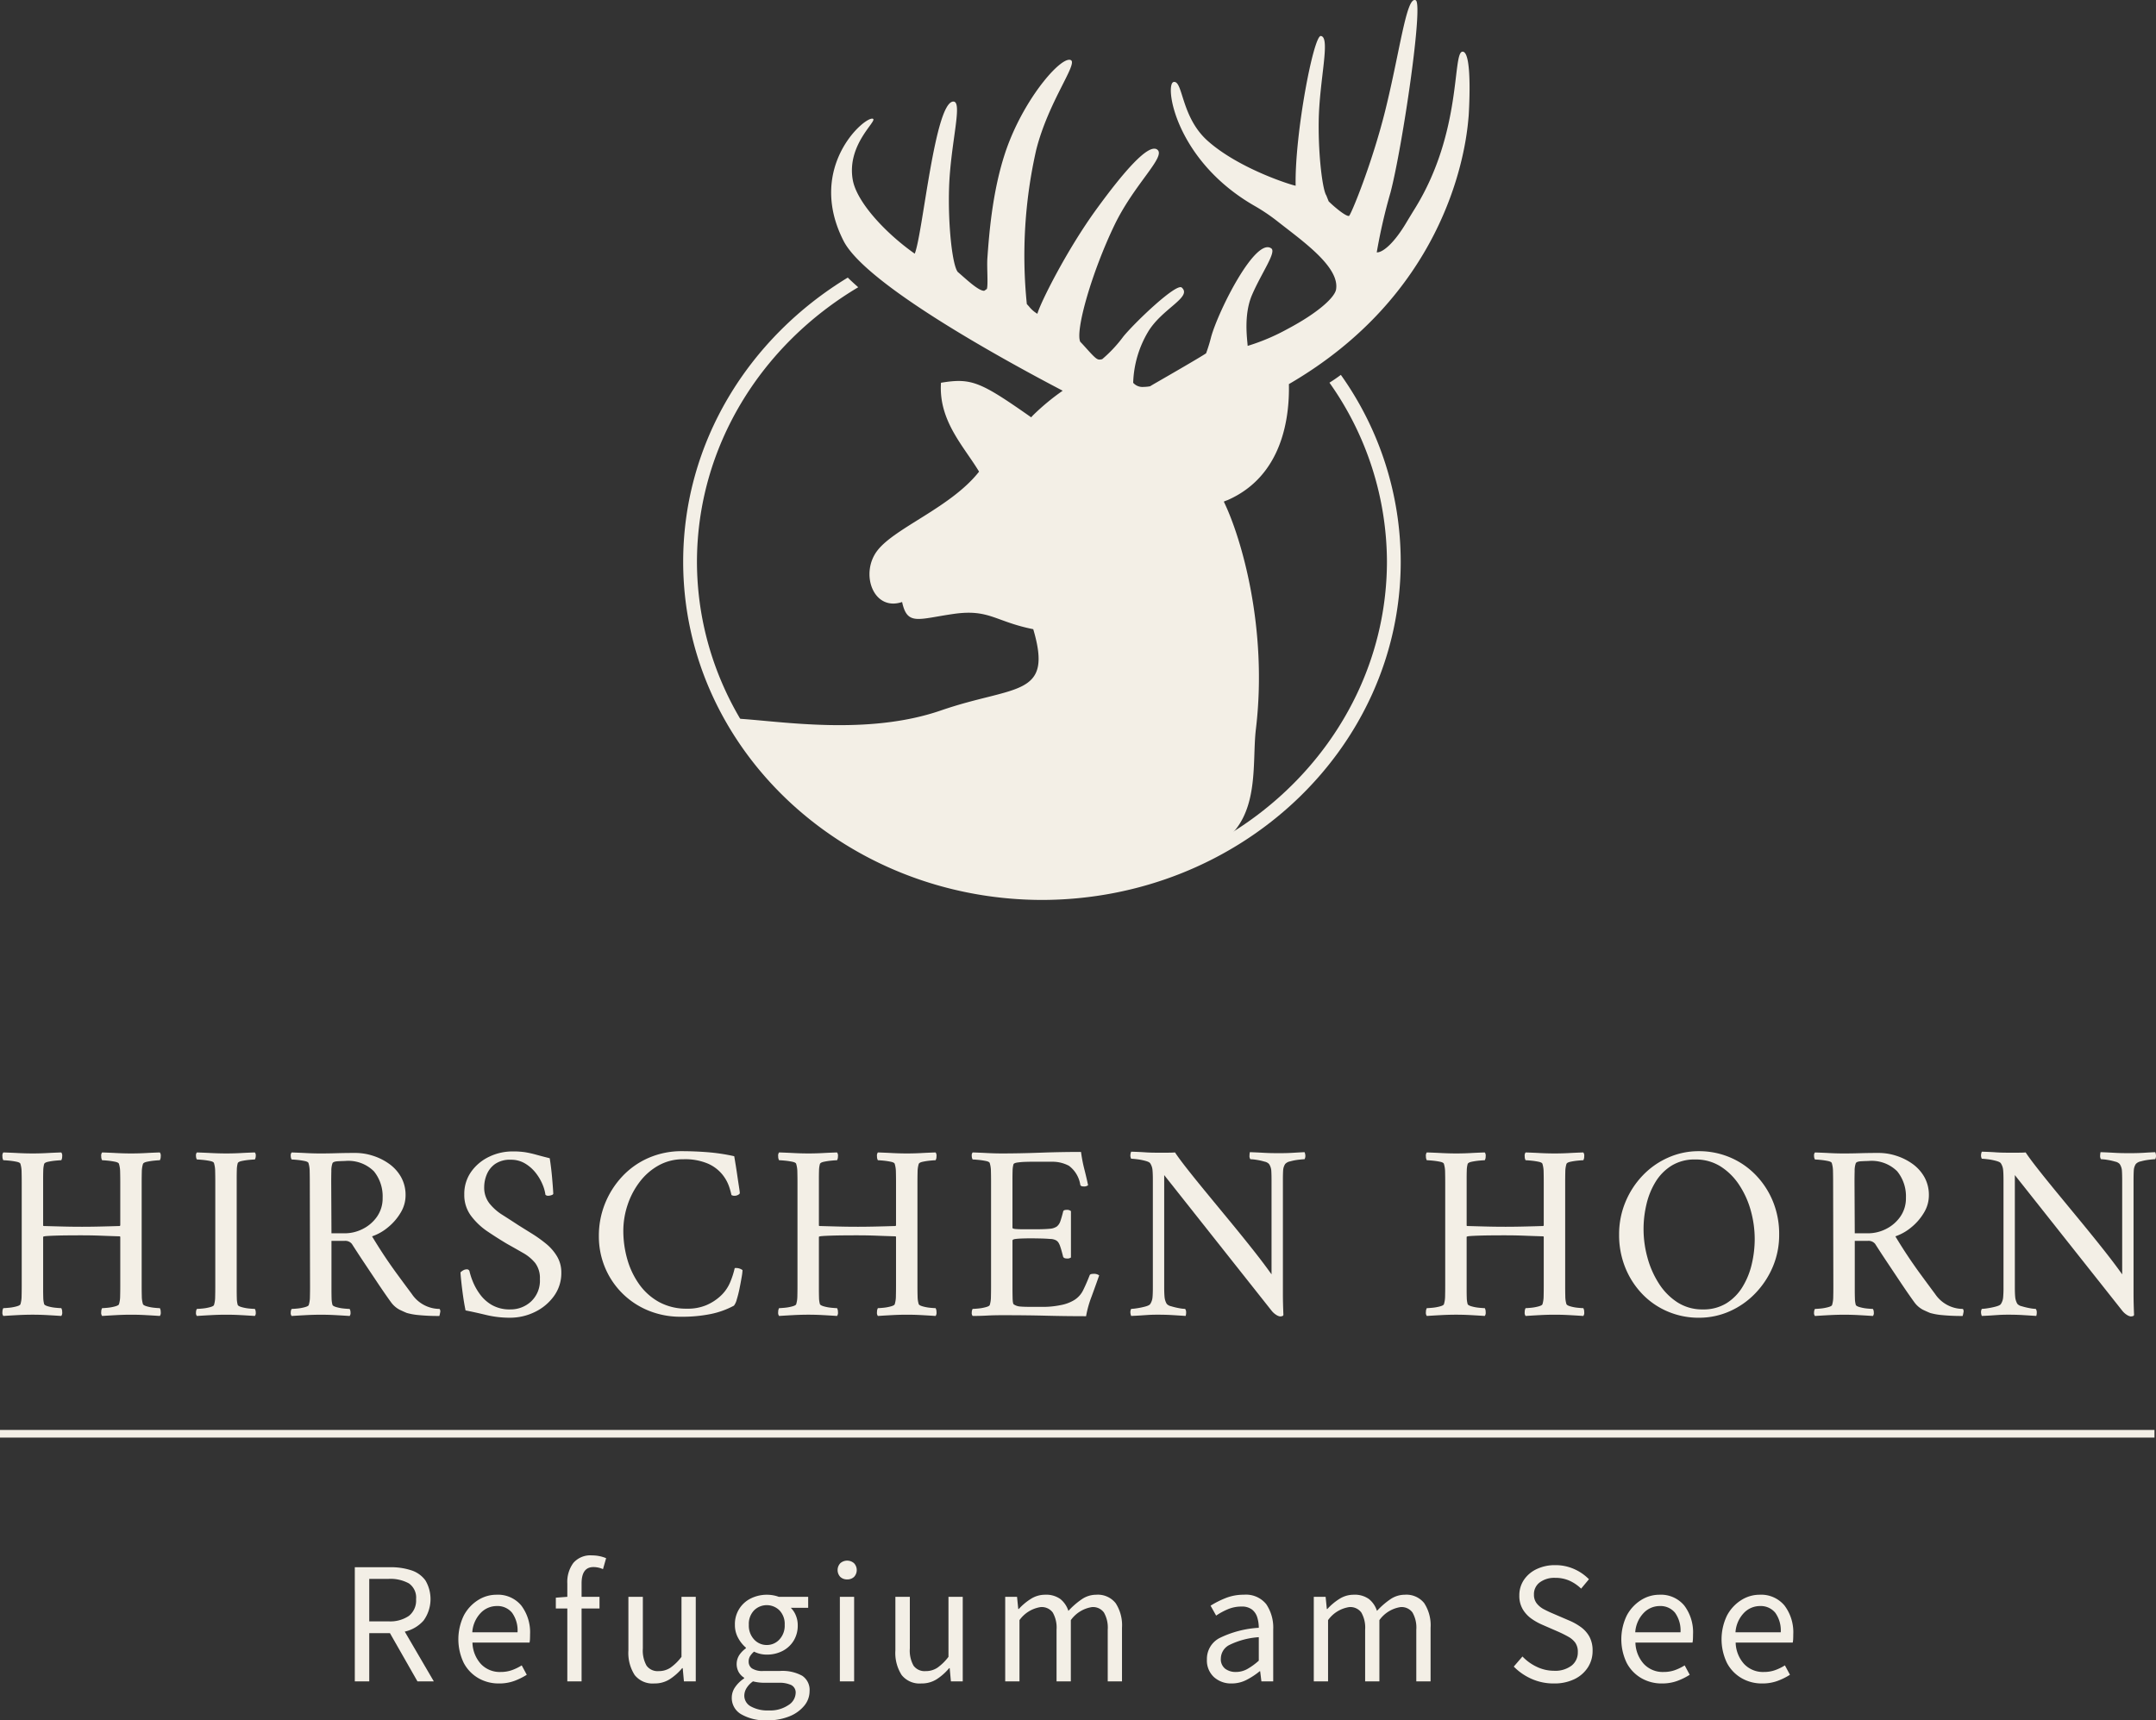 <svg id="Ebene_1" data-name="Ebene 1" xmlns="http://www.w3.org/2000/svg" viewBox="0 0 282.2 225.241"><rect x="0" y="0" width="282.2" height="225.241" fill="#333333" stroke="none"/><defs><style>.cls-1,.cls-2{fill:#f3efe6;}.cls-2{stroke:#f3efe6;}</style></defs><path class="cls-1" d="M160.186,65.679c2.314,4.752,5.777,16.639,4.198,29.789-.546,4.53.643,11.57-4.753,15.02-14.376,9.207-31.549,6.731-40.359,3.027-16.526-6.934-22.702-19.425-22.702-19.425,5.654.336,16.956,2.252,26.595-1.075,9.64-3.327,14.736-1.658,12.077-10.636-4.987-.999-5.757-2.668-10.416-2.002-4.653.666-6.079,1.581-6.748-1.558-3.782,1.275-5.555-3.761-3.224-6.754,2.324-2.995,9.64-5.652,13.297-10.314-1.992-3.32-5.315-6.646-4.985-11.638,3.994-.663,5.156-.138,11.805,4.524l.197-.219a30.055,30.055,0,0,1,3.929-3.262c-7.283-3.811-25.745-13.864-28.678-19.61-4.973-9.739,2.94-16.48,3.854-15.986.558.3-3.447,3.363-2.661,7.95.498,2.942,4.314,7.029,8.119,9.704,1.057-2.599,2.606-19.767,5.028-19.917,1.314-.087-.334,5.404-.531,11.209-.163,4.891.416,10.216,1.135,11.099,1.121.961,2.68,2.468,3.453,2.468.024,0,.339-.233.356-.235.185-.588-.017-2.848.068-4.043.218-2.972.671-9.791,2.917-15.393,2.481-6.204,6.823-11.052,7.993-10.538 1.0.438-2.938,5.429-4.535,11.827a62.57,62.57,0,0,0-1.213,20.12c.058.064.12.126.171.189l.089.092a3.983,3.983,0,0,0,1.124.992c.301-1.237,3.784-8.298,7.819-13.819,3.385-4.639,6.726-8.582,7.882-7.666,1.153.916-3.008,4.479-5.598,9.838-3,6.228-5.163,13.86-4.496,15.309.311.318.609.655.878.951.982,1.088,1.295,1.383,1.636,1.383a1.53,1.53,0,0,0,.364-.057,17.574,17.574,0,0,0,2.777-2.978c1.645-1.983,6.936-7.006,7.629-6.398,1.43,1.261-2.609,2.75-4.436,5.85a13.869,13.869,0,0,0-1.918,6.623,1.637,1.637,0,0,0,1.413.535,4.565,4.565,0,0,0,.805-.083c.197-.125.499-.301.968-.57,1.684-.97,5.53-3.189,6.356-3.742a20.523,20.523,0,0,0,.659-2.143c.96-3.455,5.811-13.116,7.884-11.589.676.503-1.29,3.216-2.519,6.061-1.149,2.648-.623,5.904-.583,6.697a27.176,27.176,0,0,0,5.152-2.177c4.192-2.214,6.246-4.211,6.418-5.202.455-2.647-3.437-5.651-6.558-8.066l-1.019-.792a24.505,24.505,0,0,0-2.964-2.022c-10.592-6.003-11.937-16.089-10.708-16.294,1.224-.205.943,4.548,4.401,7.668,3.986,3.588,10.735,5.755,11.559,5.918-.136-6.712,2.344-19.72,3.299-19.608,1.312.149-.212,5.775-.28,11.204-.059,4.613.523,8.992.992,9.663l.312.785c.63.631,2.215,1.982,2.658,1.912.217-.037,3-6.763,4.749-13.811,1.932-7.805,2.765-14.927,3.953-14.438,1.124.064-1.694,19.165-3.268,25.184a72.324,72.324,0,0,0-1.799,7.832h.053a1.297,1.297,0,0,0,.154-.014c.739-.144,2.081-1.226,3.642-3.842.387-.647.787-1.303,1.203-1.975,6.176-10.05,4.814-20.419,6.181-20.447,1.369-.023.798,8.408.798,8.408l-.055.596c-.471,5.193-3.571,22.958-23.474,34.522.096,4.463-.873,12.032-7.999,15.177l-.375.139Z"/><path class="cls-1" d="M175.506,49.081c-.483.36-.978.701-1.493,1.023a40.696,40.696,0,0,1,7.525,23.443c-.047,23.416-20.182,42.475-45.153,42.475-24.982,0-45.115-19.059-45.161-42.475.029-15.116,8.437-28.407,21.108-35.937-.462-.415-.924-.826-1.366-1.267-12.944,7.872-21.542,21.562-21.545,37.204.01,24.497,21.069,44.23,46.965,44.28,25.889-.05,46.941-19.783,46.955-44.28A42.251,42.251,0,0,0,175.506,49.081Z"/><path class="cls-1" d="M4.261,151.018q.957,0,1.864-.049.907-.05,1.897-.083a.691.691,0,0,1,.116.511.996.996,0,0,1-.116.511q-.198,0-.726.049a8.462,8.462,0,0,0-.99.149q-.462.099-.528.297a3.447,3.447,0,0,0-.116.857q-.017.528-.016,1.155v6.037c0,.022.022.044.066.066q1.187.034,2.441.066,1.254.034,2.607.033,1.154,0,2.491-.033,1.336-.032,2.425-.066c.043-.043.066-.076.066-.099v-5.608q0-.726-.017-1.369a3.69,3.69,0,0,0-.148-1.039q-.034-.198-.511-.297a9.27,9.27,0,0,0-.99-.149q-.512-.049-.71-.049a.987.987,0,0,1-.115-.511.687.687,0,0,1,.115-.511q.99.033,1.93.083.94.049,1.864.049.957,0,1.864-.049.907-.05,1.897-.083a.691.691,0,0,1,.115.511.992.992,0,0,1-.115.511q-.198,0-.71.049a8.555,8.555,0,0,0-.973.149q-.462.099-.528.297a3.657,3.657,0,0,0-.149,1.039q-.017.643-.017,1.369v13.558q0,.727.017,1.353a3.606,3.606,0,0,0,.149,1.023q.066.166.528.297a5.386,5.386,0,0,0,.973.181q.511.05.71.05a.995.995,0,0,1,.115.512.689.689,0,0,1-.115.511q-.99-.066-1.897-.115-.907-.05-1.864-.05-.924,0-1.864.05-.941.05-1.93.115a.684.684,0,0,1-.115-.511.99.99,0,0,1,.115-.512q.198,0,.71-.05a5.762,5.762,0,0,0,.99-.181q.478-.132.511-.297a3.64,3.64,0,0,0,.148-1.023q.016-.625.017-1.353v-6.399a.108.108,0,0,0-.066-.1q-1.122-.032-2.392-.082-1.27-.05-2.523-.05-2.244,0-3.299.033-1.057.034-1.386.066a1.679,1.679,0,0,0-.396.065.097.097,0,0,0-.033.066v6.796q0,.627.016,1.138a3.378,3.378,0,0,0,.116.842q.066.166.528.297a5.382,5.382,0,0,0,.99.181q.527.05.726.05a1.0 1,0,0,1,.116.512.689.689,0,0,1-.116.511q-.99-.066-1.897-.115-.907-.05-1.864-.05-.924,0-1.88.05-.957.05-1.946.115a.684.684,0,0,1-.116-.511.989.989,0,0,1,.116-.512q.198,0,.726-.05a5.768,5.768,0,0,0,1.006-.181c.318-.088.489-.186.511-.297a3.639,3.639,0,0,0,.148-1.023q.016-.625.017-1.353v-13.558q0-.726-.017-1.369a3.69,3.69,0,0,0-.148-1.039c-.022-.132-.193-.231-.511-.297a9.186,9.186,0,0,0-1.006-.149q-.528-.049-.726-.049a.986.986,0,0,1-.116-.511.686.686,0,0,1,.116-.511q.99.033,1.946.083Q3.337,151.017,4.261,151.018Z"/><path class="cls-1" d="M29.597,151.018q.957,0,1.864-.049.907-.05,1.897-.083a.601.601,0,0,1,.116.462.877.877,0,0,1-.116.461q-.198,0-.726.05a8.47,8.47,0,0,0-.99.148q-.462.099-.528.297a3.458,3.458,0,0,0-.116.858q-.017.528-.016,1.154v14.548q0,.627.016,1.139a3.38,3.38,0,0,0,.116.841q.066.166.528.297a5.468,5.468,0,0,0,.99.182c.352.033.594.049.726.049a.886.886,0,0,1,.116.462.6.6,0,0,1-.116.462q-.989-.066-1.897-.115-.907-.05-1.864-.05-.924,0-1.88.05-.957.05-1.946.115a.596.596,0,0,1-.116-.462.878.878,0,0,1,.116-.462c.132,0,.374-.016.726-.049a5.864,5.864,0,0,0,1.006-.182c.318-.088.489-.186.511-.297a3.626,3.626,0,0,0,.148-1.022q.016-.627.017-1.353v-13.757q0-.725-.017-1.369a3.693,3.693,0,0,0-.148-1.039c-.022-.132-.193-.231-.511-.297a9.192,9.192,0,0,0-1.006-.148q-.528-.05-.726-.05a.869.869,0,0,1-.116-.461.598.598,0,0,1,.116-.462q.99.033,1.946.083Q28.673,151.017,29.597,151.018Z"/><path class="cls-1" d="M46.553,150.952a7.473,7.473,0,0,1,2.243.363,7.555,7.555,0,0,1,2.128,1.056,5.378,5.378,0,0,1,1.567,1.732,4.801,4.801,0,0,1,.594,2.425,4.349,4.349,0,0,1-.644,2.243,7.172,7.172,0,0,1-1.649,1.913,6.566,6.566,0,0,1-2.095,1.188q.858,1.419,1.649,2.607.792,1.188,1.649,2.359.858,1.17,1.914,2.589a4.392,4.392,0,0,0,3.629,1.946.562.562,0,0,1,.066.495,2.509,2.509,0,0,1-.099.429,25.827,25.827,0,0,1-2.688-.115,8.163,8.163,0,0,1-1.567-.28q-.33-.132-.924-.412a3.295,3.295,0,0,1-1.155-1.007q-.198-.264-.726-1.022-.528-.759-1.253-1.848-.727-1.088-1.551-2.325-.825-1.238-1.583-2.425a1.107,1.107,0,0,0-.99-.396H43.386v6.399q0,.627.016,1.139a3.376,3.376,0,0,0,.116.841q.066.166.528.297a5.467,5.467,0,0,0,.99.182c.351.033.594.049.726.049a.886.886,0,0,1,.116.462.6.6,0,0,1-.116.462q-.989-.066-1.897-.115-.907-.05-1.864-.05-.924,0-1.88.05-.957.05-1.946.115a.596.596,0,0,1-.116-.462.878.878,0,0,1,.116-.462c.132,0,.374-.016.726-.049a5.864,5.864,0,0,0,1.006-.182c.318-.088.489-.186.511-.297a3.626,3.626,0,0,0,.148-1.022q.016-.627.017-1.353l-.033-13.757q0-.725-.017-1.369a3.675,3.675,0,0,0-.148-1.039q-.033-.198-.511-.297a9.26,9.26,0,0,0-.99-.148c-.341-.033-.577-.05-.709-.05a.869.869,0,0,1-.116-.461.598.598,0,0,1,.116-.462q.99.033,1.93.083.941.049,1.864.049.957,0,2.062-.033Q45.135,150.952,46.553,150.952Zm3.53,5.872a5.196,5.196,0,0,0-1.138-3.464,4.734,4.734,0,0,0-3.811-1.353q-.297,0-.907.033-.611.034-.709.264a2.865,2.865,0,0,0-.148,1.006q-.017.71-.017,1.435l.033,6.729h1.715a5.22,5.22,0,0,0,2.392-.577,4.993,4.993,0,0,0,1.864-1.616A4.184,4.184,0,0,0,50.083,156.824Z"/><path class="cls-1" d="M67.105,150.753a10.416,10.416,0,0,1,1.699.116,13.931,13.931,0,0,1,1.385.314q.71.198,1.765.462.198,1.254.314,2.589.115,1.336.148,1.996.032.165-.231.247a1.498,1.498,0,0,1-.429.083.489.489,0,0,1-.363-.132,5.226,5.226,0,0,0-.396-1.386,6.408,6.408,0,0,0-.907-1.518,5.038,5.038,0,0,0-1.386-1.204,3.529,3.529,0,0,0-1.831-.478,3.427,3.427,0,0,0-2.078.561,3.164,3.164,0,0,0-1.089,1.385,4.34,4.34,0,0,0-.329,1.616,3.353,3.353,0,0,0,.676,2.144,6.769,6.769,0,0,0,1.715,1.518q1.039.661,2.095,1.353.792.495,1.748,1.089a17.723,17.723,0,0,1,1.848,1.319,6.322,6.322,0,0,1,1.451,1.666,4.071,4.071,0,0,1,.561,2.128,5.106,5.106,0,0,1-.973,3.085,6.608,6.608,0,0,1-2.507,2.078,7.376,7.376,0,0,1-3.249.742,13.203,13.203,0,0,1-3.117-.363q-1.502-.362-2.689-.594-.198-.957-.346-2.045-.149-1.088-.231-1.914c-.055-.549-.083-.891-.083-1.022a1.621,1.621,0,0,1,.379-.28.923.923,0,0,1,.445-.115.339.339,0,0,1,.363.297,8.865,8.865,0,0,0,.413,1.27,7.639,7.639,0,0,0,.924,1.666,5.093,5.093,0,0,0,1.583,1.435,4.682,4.682,0,0,0,2.424.577,3.917,3.917,0,0,0,2.705-1.039,3.725,3.725,0,0,0,1.155-2.92,3.286,3.286,0,0,0-.61-2.111,5.578,5.578,0,0,0-1.583-1.319q-.973-.561-2.095-1.188-1.221-.725-2.523-1.6a8.928,8.928,0,0,1-2.194-2.063,4.538,4.538,0,0,1-.891-2.804,5.003,5.003,0,0,1,.907-2.986,6.05,6.05,0,0,1,2.359-1.963A7.035,7.035,0,0,1,67.105,150.753Z"/><path class="cls-1" d="M89.274,150.721q1.584,0,3.316.132a24.995,24.995,0,0,1,3.513.528q.231,1.353.363,2.26.131.908.247,1.649c.077.495.116.787.116.874.021.089-.044.177-.198.265a.981.981,0,0,1-.495.132.75.75,0,0,1-.396-.1,9.748,9.748,0,0,0-.314-1.121,5.276,5.276,0,0,0-.891-1.583,5.045,5.045,0,0,0-1.864-1.402,7.642,7.642,0,0,0-3.233-.577,6.533,6.533,0,0,0-3.233.808,7.98,7.98,0,0,0-2.491,2.177,10.247,10.247,0,0,0-1.583,3.036,10.725,10.725,0,0,0-.544,3.348,13.54,13.54,0,0,0,.511,3.695,10.611,10.611,0,0,0,1.551,3.282,7.813,7.813,0,0,0,2.606,2.342,7.425,7.425,0,0,0,3.678.875,6.2,6.2,0,0,0,2.524-.462,6.474,6.474,0,0,0,1.732-1.089,5.185,5.185,0,0,0,1.385-1.913,11.074,11.074,0,0,0,.594-1.848,1.419,1.419,0,0,1,1.022.264,7.132,7.132,0,0,1-.115.924q-.117.693-.281,1.501a14.4,14.4,0,0,1-.363,1.436,2.201,2.201,0,0,1-.363.791,10.975,10.975,0,0,1-3.002,1.089,18.769,18.769,0,0,1-3.926.363,11.008,11.008,0,0,1-4.354-.842,10.379,10.379,0,0,1-5.625-5.674,10.572,10.572,0,0,1-.775-4.041,11.263,11.263,0,0,1,.809-4.272,11.403,11.403,0,0,1,2.26-3.546,10.361,10.361,0,0,1,3.447-2.425A10.781,10.781,0,0,1,89.274,150.721Z"/><path class="cls-1" d="M105.801,151.018q.957,0,1.864-.049.907-.05,1.897-.083a.69.69,0,0,1,.116.511.996.996,0,0,1-.116.511q-.198,0-.726.049a8.465,8.465,0,0,0-.99.149q-.462.099-.528.297a3.447,3.447,0,0,0-.116.857q-.017.528-.016,1.155v6.037c0,.022.022.044.066.066q1.187.034,2.441.066,1.254.034,2.606.033,1.154,0,2.491-.033,1.336-.032,2.425-.066c.043-.043.066-.076.066-.099v-5.608q0-.726-.017-1.369a3.69,3.69,0,0,0-.148-1.039q-.034-.198-.511-.297a9.273,9.273,0,0,0-.99-.149q-.512-.049-.709-.049a.986.986,0,0,1-.115-.511.687.687,0,0,1,.115-.511q.989.033,1.93.083.94.049,1.864.049.957,0,1.864-.049.907-.05,1.897-.083a.691.691,0,0,1,.115.511.99.99,0,0,1-.115.511q-.198,0-.709.049a8.557,8.557,0,0,0-.973.149q-.462.099-.528.297a3.654,3.654,0,0,0-.148,1.039q-.017.643-.017,1.369v13.558q0,.727.017,1.353a3.603,3.603,0,0,0,.148,1.023q.066.166.528.297a5.387,5.387,0,0,0,.973.181q.511.05.709.05a.994.994,0,0,1,.115.512.688.688,0,0,1-.115.511q-.989-.066-1.897-.115-.907-.05-1.864-.05-.924,0-1.864.05-.94.05-1.93.115a.684.684,0,0,1-.115-.511.99.99,0,0,1,.115-.512q.198,0,.709-.05a5.764,5.764,0,0,0,.99-.181q.477-.132.511-.297a3.64,3.64,0,0,0,.148-1.023q.016-.625.017-1.353v-6.399a.108.108,0,0,0-.066-.1q-1.122-.032-2.392-.082-1.27-.05-2.523-.05-2.244,0-3.299.033-1.057.034-1.386.066a1.68,1.68,0,0,0-.396.065.098.098,0,0,0-.033.066v6.796q0,.627.016,1.138a3.377,3.377,0,0,0,.116.842q.066.166.528.297a5.384,5.384,0,0,0,.99.181q.527.05.726.05a1.0 1,0,0,1,.116.512.688.688,0,0,1-.116.511q-.989-.066-1.897-.115-.907-.05-1.864-.05-.924,0-1.88.05-.957.05-1.946.115a.684.684,0,0,1-.116-.511.989.989,0,0,1,.116-.512q.198,0,.726-.05a5.769,5.769,0,0,0,1.006-.181c.318-.088.489-.186.511-.297a3.64,3.64,0,0,0,.148-1.023q.016-.625.017-1.353v-13.558q0-.726-.017-1.369a3.69,3.69,0,0,0-.148-1.039c-.022-.132-.193-.231-.511-.297a9.188,9.188,0,0,0-1.006-.149q-.528-.049-.726-.049a.986.986,0,0,1-.116-.511.686.686,0,0,1,.116-.511q.99.033,1.946.083Q104.877,151.017,105.801,151.018Z"/><path class="cls-1" d="M131.137,151.018q2.276,0,5.014-.099,2.739-.099,5.345-.099a19.231,19.231,0,0,0,.429,2.243q.264,1.022.495,2.111a.775.775,0,0,1-.561.165q-.429,0-.462-.231a3.829,3.829,0,0,0-1.484-2.475,4.576,4.576,0,0,0-2.244-.528h-2.771q-.198,0-.726.016a9.164,9.164,0,0,0-.99.083q-.462.067-.528.231a3.456,3.456,0,0,0-.116.858q-.017.528-.016,1.088v6.367c0,.088.143.144.429.165q.428.034.957.033h1.683q1.154,0,1.798-.067a1.853,1.853,0,0,0,.94-.297,1.477,1.477,0,0,0,.462-.692c.11-.308.231-.727.363-1.254.021-.153.176-.232.462-.232a.78.78,0,0,1,.561.165v6.07a.764.764,0,0,1-.528.132c-.264,0-.429-.076-.495-.23-.154-.615-.281-1.062-.379-1.336a2.27,2.27,0,0,0-.264-.561,1.025,1.025,0,0,0-.28-.247,1.611,1.611,0,0,0-.759-.182q-.594-.05-1.303-.065-.71-.016-1.336-.017-.429,0-.973.017-.544.016-.94.065-.396.05-.395.215v6.334c0,.308.005.704.016,1.188q.017.727.148.824a1.685,1.685,0,0,0,.809.281q.478.048,1.501.049h1.55a11.24,11.24,0,0,0,2.276-.231,5.215,5.215,0,0,0,1.781-.66,3.131,3.131,0,0,0,1.188-1.336q.428-.873.825-1.896c.043-.133.198-.198.462-.198a1.141,1.141,0,0,1,.791.198q-.462,1.32-1.006,2.804a13.8,13.8,0,0,0-.709,2.54q-2.607,0-5.179-.065-2.574-.067-5.806-.066-1.122,0-2.013.05-.891.048-1.847.049a.596.596,0,0,1-.116-.462.878.878,0,0,1,.116-.462c.132,0,.373-.016.726-.049a5.863,5.863,0,0,0,1.006-.182c.318-.088.489-.186.511-.297a3.63,3.63,0,0,0,.148-1.022q.016-.627.017-1.353v-13.757q0-.725-.017-1.369a3.697,3.697,0,0,0-.148-1.039c-.022-.132-.193-.231-.511-.297a9.19,9.19,0,0,0-1.006-.148q-.528-.05-.726-.05a.869.869,0,0,1-.116-.461.597.597,0,0,1,.116-.462q.989.033,1.946.083Q130.213,151.017,131.137,151.018Z"/><path class="cls-1" d="M151.359,150.918h1.418q.693,0,1.022-.033.495.759,1.583,2.144,1.089,1.386,2.541,3.15,1.45,1.765,3.002,3.645,1.55,1.881,3.002,3.711,1.45,1.831,2.506,3.316v-12.206q0-.858-.031-1.353a1.805,1.805,0,0,0-.297-.891,1.094,1.094,0,0,0-.596-.314,7.489,7.489,0,0,0-1.039-.231,5.984,5.984,0,0,0-.807-.083.677.677,0,0,1-.115-.478,2.412,2.412,0,0,1,.049-.445q.955.034,1.797.083c.563.033,1.193.049,1.899.049.504,0,.918-.005,1.236-.016q.478-.017.99-.05.51-.032,1.236-.066a1.302,1.302,0,0,1,.1.396.914.914,0,0,1-.1.528c-.131,0-.391.022-.775.066a7.051,7.051,0,0,0-1.105.214,1.177,1.177,0,0,0-.658.347,1.734,1.734,0,0,0-.266.825q-.032.462-.031,1.385v14.713c0,.462.004.907.016,1.336.01.429.027.93.049,1.501a.226.226,0,0,1-.197.165,1.487,1.487,0,0,1-.231.033,1.184,1.184,0,0,1-.445-.165,2.424,2.424,0,0,1-.678-.594l-14.052-17.748v14.648q0,.857.05,1.336a2.144,2.144,0,0,0,.28.874,1.064,1.064,0,0,0,.577.314,8.643,8.643,0,0,0,1.023.247,4.939,4.939,0,0,0,.808.099.727.727,0,0,1,.132.462,1.282,1.282,0,0,1-.066.462q-.957-.066-1.781-.115-.825-.05-1.88-.05-.726,0-1.237.033c-.341.022-.671.044-.99.066q-.478.032-1.237.065a1.265,1.265,0,0,1-.099-.396.909.909,0,0,1,.099-.528,6.464,6.464,0,0,0,.759-.082,9.4,9.4,0,0,0,1.105-.231q.544-.149.643-.347a1.877,1.877,0,0,0,.281-.809q.049-.445.049-1.369V154.547q0-.923-.049-1.385a1.897,1.897,0,0,0-.281-.825q-.099-.198-.643-.346a7.581,7.581,0,0,0-1.105-.214c-.374-.044-.626-.066-.759-.066a.905.905,0,0,1-.099-.528,1.273,1.273,0,0,1,.099-.396q1.121.033,1.814.083Q150.567,150.919,151.359,150.918Z"/><path class="cls-1" d="M190.583,151.018q.958,0,1.865-.049.905-.05,1.897-.083a.696.696,0,0,1,.115.511.992.992,0,0,1-.115.511q-.199,0-.727.049a8.515,8.515,0,0,0-.99.149q-.46.099-.527.297a3.45,3.45,0,0,0-.115.857c-.012.352-.016.737-.016,1.155v6.037c0,.022.021.044.064.066q1.19.034,2.441.066,1.254.034,2.607.033,1.154,0,2.49-.033,1.336-.032,2.424-.066c.045-.043.066-.076.066-.099v-5.608q0-.726-.016-1.369a3.69,3.69,0,0,0-.148-1.039c-.023-.132-.193-.231-.512-.297a9.203,9.203,0,0,0-.99-.149c-.342-.033-.576-.049-.709-.049a.972.972,0,0,1-.115-.511.686.686,0,0,1,.115-.511q.99.033,1.93.083.94.049,1.863.049.958,0,1.865-.049.905-.05,1.897-.083a.687.687,0,0,1,.115.511.992.992,0,0,1-.115.511q-.199,0-.709.049a8.466,8.466,0,0,0-.973.149c-.308.066-.484.165-.529.297a3.69,3.69,0,0,0-.148,1.039q-.015.643-.016,1.369v13.558q0,.727.016,1.353a3.639,3.639,0,0,0,.148,1.023c.045.11.221.209.529.297a5.343,5.343,0,0,0,.973.181q.51.05.709.05a.995.995,0,0,1,.115.512.684.684,0,0,1-.115.511q-.99-.066-1.897-.115-.908-.05-1.865-.05-.923,0-1.863.05-.941.05-1.93.115a.684.684,0,0,1-.115-.511.976.976,0,0,1,.115-.512c.133,0,.367-.017.709-.05a5.733,5.733,0,0,0,.99-.181c.318-.088.488-.186.512-.297a3.639,3.639,0,0,0,.148-1.023q.015-.625.016-1.353v-6.399a.106.106,0,0,0-.066-.1q-1.122-.032-2.391-.082-1.272-.05-2.523-.05-2.244,0-3.299.033c-.705.022-1.166.045-1.387.066a1.663,1.663,0,0,0-.394.065.092.092,0,0,0-.033.066v6.796c0,.418.004.797.016,1.138a3.381,3.381,0,0,0,.115.842q.067.166.527.297a5.409,5.409,0,0,0,.99.181q.527.05.727.05a.996.996,0,0,1,.115.512.694.694,0,0,1-.115.511q-.99-.066-1.897-.115-.908-.05-1.865-.05-.923,0-1.881.05-.955.05-1.945.115a.684.684,0,0,1-.115-.511.976.976,0,0,1,.115-.512q.196,0,.727-.05a5.778,5.778,0,0,0,1.006-.181q.477-.132.51-.297a3.632,3.632,0,0,0,.15-1.023q.015-.625.016-1.353v-13.558q0-.726-.016-1.369a3.682,3.682,0,0,0-.15-1.039q-.032-.198-.51-.297a9.21,9.21,0,0,0-1.006-.149q-.53-.049-.727-.049a.972.972,0,0,1-.115-.511.687.687,0,0,1,.115-.511q.99.033,1.945.083Q189.66,151.017,190.583,151.018Z"/><path class="cls-1" d="M222.352,150.721a10.388,10.388,0,0,1,4.041.792,10.183,10.183,0,0,1,3.348,2.26,10.865,10.865,0,0,1,2.293,3.464,11.235,11.235,0,0,1,.842,4.404,10.652,10.652,0,0,1-.842,4.239,11.368,11.368,0,0,1-2.293,3.464,10.577,10.577,0,0,1-3.348,2.342,9.848,9.848,0,0,1-4.041.842,10.285,10.285,0,0,1-4.008-.792,9.988,9.988,0,0,1-3.332-2.26,10.765,10.765,0,0,1-2.26-3.464,11.314,11.314,0,0,1-.826-4.371,10.939,10.939,0,0,1,.826-4.256,11.223,11.223,0,0,1,2.26-3.48,10.392,10.392,0,0,1,3.332-2.342A9.767,9.767,0,0,1,222.352,150.721Zm-.463,1.088a5.71,5.71,0,0,0-3.1.809,6.471,6.471,0,0,0-2.096,2.128,9.885,9.885,0,0,0-1.188,2.936,13.969,13.969,0,0,0,.133,6.977,12.097,12.097,0,0,0,1.5,3.398,8.073,8.073,0,0,0,2.426,2.458,5.979,5.979,0,0,0,3.314.924,5.705,5.705,0,0,0,3.102-.809,6.515,6.515,0,0,0,2.111-2.16,10.068,10.068,0,0,0,1.203-2.985,14.27,14.27,0,0,0,.381-3.25,13.955,13.955,0,0,0-.512-3.728,11.736,11.736,0,0,0-1.518-3.365,8.164,8.164,0,0,0-2.441-2.425A6.078,6.078,0,0,0,221.889,151.809Z"/><path class="cls-1" d="M245.94,150.952a7.468,7.468,0,0,1,2.242.363,7.578,7.578,0,0,1,2.129,1.056,5.382,5.382,0,0,1,1.567,1.732,4.797,4.797,0,0,1,.594,2.425,4.361,4.361,0,0,1-.643,2.243,7.21,7.21,0,0,1-1.65,1.913,6.587,6.587,0,0,1-2.094,1.188q.855,1.419,1.648,2.607.791,1.188,1.65,2.359.855,1.17,1.912,2.589a4.396,4.396,0,0,0,3.629,1.946.563.563,0,0,1,.066.495,2.595,2.595,0,0,1-.1.429,25.808,25.808,0,0,1-2.688-.115,8.188,8.188,0,0,1-1.568-.28q-.328-.132-.924-.412a3.316,3.316,0,0,1-1.154-1.007q-.196-.264-.725-1.022-.53-.759-1.254-1.848-.726-1.088-1.551-2.325-.826-1.238-1.584-2.425a1.104,1.104,0,0,0-.988-.396H242.772v6.399q0,.627.018,1.139a3.287,3.287,0,0,0,.115.841q.065.166.527.297a5.466,5.466,0,0,0,.99.182c.351.033.594.049.725.049a.863.863,0,0,1,.115.462.596.596,0,0,1-.115.462c-.66-.044-1.291-.082-1.896-.115s-1.227-.05-1.863-.05q-.926,0-1.881.05-.958.05-1.947.115a.604.604,0,0,1-.115-.462.901.901,0,0,1,.115-.462c.133,0,.375-.016.727-.049a5.84,5.84,0,0,0,1.006-.182c.318-.088.49-.186.512-.297a3.626,3.626,0,0,0,.148-1.022c.012-.418.016-.869.016-1.353l-.031-13.757q0-.725-.017-1.369a3.694,3.694,0,0,0-.149-1.039c-.021-.132-.193-.231-.512-.297a9.243,9.243,0,0,0-.988-.148c-.342-.033-.578-.05-.711-.05a.892.892,0,0,1-.115-.461.605.605,0,0,1,.115-.462q.99.033,1.932.083.938.049,1.863.049.955,0,2.063-.033Q244.521,150.952,245.94,150.952Zm3.529,5.872a5.192,5.192,0,0,0-1.139-3.464,4.734,4.734,0,0,0-3.811-1.353c-.197,0-.5.011-.906.033q-.612.034-.709.264a2.852,2.852,0,0,0-.148,1.006q-.018.71-.018,1.435l.033,6.729h1.715a5.219,5.219,0,0,0,2.393-.577,4.974,4.974,0,0,0,1.863-1.616A4.181,4.181,0,0,0,249.469,156.824Z"/><path class="cls-1" d="M262.698,150.918h1.418c.463,0,.803-.011,1.024-.033q.495.759,1.584,2.144,1.087,1.386,2.539,3.15,1.453,1.765,3.002,3.645,1.55,1.881,3.002,3.711,1.453,1.831,2.508,3.316v-12.206q0-.858-.033-1.353a1.787,1.787,0,0,0-.297-.891,1.085,1.085,0,0,0-.594-.314,7.551,7.551,0,0,0-1.039-.231,6.034,6.034,0,0,0-.808-.083.687.687,0,0,1-.115-.478,2.834,2.834,0,0,1,.049-.445q.958.034,1.799.083.841.05,1.897.049.759,0,1.236-.016c.32-.011.648-.027.99-.05q.513-.032,1.238-.066a1.307,1.307,0,0,1,.098.396.929.929,0,0,1-.098.528c-.133,0-.391.022-.775.066a7.051,7.051,0,0,0-1.105.214,1.193,1.193,0,0,0-.66.347,1.732,1.732,0,0,0-.264.825q-.032.462-.033,1.385v14.713q0,.693.016,1.336c.012.429.027.93.051,1.501a.228.228,0,0,1-.199.165,1.428,1.428,0,0,1-.231.033,1.184,1.184,0,0,1-.445-.165,2.42,2.42,0,0,1-.676-.594l-14.053-17.748v14.648q0,.857.049,1.336a2.182,2.182,0,0,0,.279.874,1.072,1.072,0,0,0,.578.314,8.627,8.627,0,0,0,1.023.247,4.913,4.913,0,0,0,.807.099.724.724,0,0,1,.133.462,1.259,1.259,0,0,1-.066.462c-.637-.044-1.232-.082-1.781-.115s-1.176-.05-1.881-.05c-.482,0-.896.012-1.236.033-.342.022-.672.044-.99.066q-.478.032-1.236.065a1.238,1.238,0,0,1-.1-.396.917.917,0,0,1,.1-.528,6.464,6.464,0,0,0,.758-.082,9.379,9.379,0,0,0,1.105-.231q.545-.149.645-.347a1.894,1.894,0,0,0,.279-.809,13.588,13.588,0,0,0,.049-1.369V154.547q0-.923-.049-1.385a1.915,1.915,0,0,0-.279-.825q-.1-.198-.645-.346a7.568,7.568,0,0,0-1.105-.214c-.373-.044-.627-.066-.758-.066a.913.913,0,0,1-.1-.528,1.245,1.245,0,0,1,.1-.396c.748.022,1.352.049,1.815.083C261.674,150.902,262.17,150.918,262.698,150.918Z"/><path class="cls-1" d="M46.441,220.138v-14.944h4.67a8.491,8.491,0,0,1,2.711.399,3.68,3.68,0,0,1,1.857,1.321,4.799,4.799,0,0,1-.239,5.263,4.621,4.621,0,0,1-2.461,1.446l3.804,6.516H54.642l-3.6-6.311H48.332v6.311Zm1.891-7.859h2.506a4.343,4.343,0,0,0,2.688-.718,2.571,2.571,0,0,0,.934-2.176,2.26,2.26,0,0,0-.934-2.072,5.037,5.037,0,0,0-2.688-.593H48.332Z"/><path class="cls-1" d="M65.303,220.412a5.287,5.287,0,0,1-2.688-.695,4.987,4.987,0,0,1-1.914-1.993,7.146,7.146,0,0,1,.012-6.219,5.328,5.328,0,0,1,1.856-2.005,4.471,4.471,0,0,1,2.392-.706,3.976,3.976,0,0,1,3.269,1.412,5.812,5.812,0,0,1,1.15,3.782q0,.296-.011.58a2.832,2.832,0,0,1-.057.49H61.84a4.338,4.338,0,0,0,1.105,2.802,3.394,3.394,0,0,0,2.586,1.048,4.34,4.34,0,0,0,1.47-.239,6.513,6.513,0,0,0,1.287-.626l.661,1.23a8.546,8.546,0,0,1-1.607.797A5.715,5.715,0,0,1,65.303,220.412Zm-3.485-6.697h5.923a3.966,3.966,0,0,0-.718-2.563,2.461,2.461,0,0,0-2.016-.877,2.909,2.909,0,0,0-2.084.9A4.04,4.04,0,0,0,61.818,213.714Z"/><path class="cls-1" d="M74.256,220.138v-9.545H72.753v-1.413l1.503-.113v-1.754a4.187,4.187,0,0,1,.786-2.677,2.934,2.934,0,0,1,2.449-.991,4.771,4.771,0,0,1,1.002.103,4.403,4.403,0,0,1,.843.262l-.41,1.435a3.052,3.052,0,0,0-1.253-.273q-1.549,0-1.549,2.142v1.754h2.346v1.526H76.124v9.545Z"/><path class="cls-1" d="M85.646,220.412a2.994,2.994,0,0,1-2.574-1.105,5.357,5.357,0,0,1-.82-3.224v-7.017H84.143v6.766a4.034,4.034,0,0,0,.49,2.256,1.789,1.789,0,0,0,1.583.706,2.726,2.726,0,0,0,1.538-.444,6.61,6.61,0,0,0,1.447-1.424v-7.859h1.868v11.071H89.519l-.159-1.732H89.291a7.26,7.26,0,0,1-1.641,1.458A3.675,3.675,0,0,1,85.646,220.412Z"/><path class="cls-1" d="M100.362,225.241a6.29,6.29,0,0,1-3.303-.774,2.448,2.448,0,0,1-1.276-2.21,2.41,2.41,0,0,1,.433-1.355,4.196,4.196,0,0,1,1.185-1.15v-.091a2.132,2.132,0,0,1-.695-.706,2.19,2.19,0,0,1,.102-2.323,3.469,3.469,0,0,1,.82-.82v-.092a4.457,4.457,0,0,1-.991-1.23,3.466,3.466,0,0,1-.444-1.754,3.72,3.72,0,0,1,2.096-3.463,4.742,4.742,0,0,1,2.938-.399,4.253,4.253,0,0,1,.706.194h3.85v1.435h-2.278a2.897,2.897,0,0,1,.649.969,3.259,3.259,0,0,1,.262,1.31,3.758,3.758,0,0,1-.547,2.051,3.67,3.67,0,0,1-1.458,1.332,4.428,4.428,0,0,1-2.05.468,3.659,3.659,0,0,1-1.663-.388,2.675,2.675,0,0,0-.501.559,1.342,1.342,0,0,0-.205.763,1.065,1.065,0,0,0,.421.865,2.527,2.527,0,0,0,1.538.342h2.142a5.411,5.411,0,0,1,2.905.627,2.224,2.224,0,0,1,.968,2.016,2.989,2.989,0,0,1-.683,1.892,4.817,4.817,0,0,1-1.937,1.4A7.576,7.576,0,0,1,100.362,225.241Zm.274-1.298a4.253,4.253,0,0,0,2.551-.695,1.948,1.948,0,0,0,.957-1.561,1.093,1.093,0,0,0-.581-1.07,3.715,3.715,0,0,0-1.651-.296H99.998a5.819,5.819,0,0,1-.695-.046,6.101,6.101,0,0,1-.741-.137,3.021,3.021,0,0,0-.865.911,1.911,1.911,0,0,0-.274.957,1.595,1.595,0,0,0,.854,1.412A4.501,4.501,0,0,0,100.636,223.943Zm-.274-8.566a2.221,2.221,0,0,0,1.652-.718,2.651,2.651,0,0,0,.695-1.925,2.557,2.557,0,0,0-.684-1.892,2.365,2.365,0,0,0-3.326,0,2.557,2.557,0,0,0-.683,1.892,2.649,2.649,0,0,0,.695,1.925A2.22,2.22,0,0,0,100.362,215.377Z"/><path class="cls-1" d="M110.887,206.789a1.268,1.268,0,0,1-.9-.33,1.309,1.309,0,0,1,0-1.788,1.356,1.356,0,0,1,1.8,0,1.308,1.308,0,0,1,0,1.788A1.266,1.266,0,0,1,110.887,206.789Zm-.957,13.35v-11.071h1.868v11.071Z"/><path class="cls-1" d="M120.591,220.412a2.994,2.994,0,0,1-2.574-1.105,5.357,5.357,0,0,1-.82-3.224v-7.017h1.891v6.766a4.034,4.034,0,0,0,.49,2.256,1.789,1.789,0,0,0,1.583.706,2.726,2.726,0,0,0,1.538-.444,6.612,6.612,0,0,0,1.447-1.424v-7.859h1.868v11.071h-1.549l-.159-1.732h-.068a7.26,7.26,0,0,1-1.641,1.458A3.675,3.675,0,0,1,120.591,220.412Z"/><path class="cls-1" d="M131.572,220.138v-11.071h1.549l.16,1.595h.068a7.526,7.526,0,0,1,1.595-1.333,3.451,3.451,0,0,1,1.845-.535,3.175,3.175,0,0,1,1.993.558,3.245,3.245,0,0,1,1.06,1.56,9.964,9.964,0,0,1,1.754-1.526,3.35,3.35,0,0,1,1.891-.592,2.974,2.974,0,0,1,2.54,1.104,5.301,5.301,0,0,1,.832,3.224v7.017h-1.868v-6.766a3.966,3.966,0,0,0-.501-2.256,1.77,1.77,0,0,0-1.549-.706,4.168,4.168,0,0,0-2.779,1.709v8.019H138.292v-6.766a3.97,3.97,0,0,0-.501-2.256,1.796,1.796,0,0,0-1.572-.706,4.169,4.169,0,0,0-2.779,1.709v8.019Z"/><path class="cls-1" d="M161.21,220.412a3.323,3.323,0,0,1-2.313-.832,2.951,2.951,0,0,1-.923-2.312,3.071,3.071,0,0,1,1.629-2.791,13.419,13.419,0,0,1,5.16-1.355,4.605,4.605,0,0,0-.194-1.344,2.088,2.088,0,0,0-.683-1.037,2.172,2.172,0,0,0-1.401-.398,4.5,4.5,0,0,0-1.8.364,8.771,8.771,0,0,0-1.504.82l-.729-1.299a11.987,11.987,0,0,1,1.902-.968,6.329,6.329,0,0,1,2.448-.467,3.404,3.404,0,0,1,2.939,1.241,5.481,5.481,0,0,1,.911,3.314v6.789H165.105l-.16-1.321h-.068a9.635,9.635,0,0,1-1.697,1.116A4.211,4.211,0,0,1,161.21,220.412Zm.546-1.504a3.083,3.083,0,0,0,1.504-.387,8.51,8.51,0,0,0,1.504-1.094V214.352a10.29,10.29,0,0,0-3.861,1.025,2.017,2.017,0,0,0-1.105,1.754,1.576,1.576,0,0,0,.569,1.355A2.271,2.271,0,0,0,161.755,218.908Z"/><path class="cls-1" d="M171.962,220.138v-11.071h1.549l.159,1.595h.068a7.55,7.55,0,0,1,1.595-1.333,3.454,3.454,0,0,1,1.846-.535,3.174,3.174,0,0,1,1.993.558,3.242,3.242,0,0,1,1.06,1.56,10.001,10.001,0,0,1,1.754-1.526,3.352,3.352,0,0,1,1.891-.592,2.974,2.974,0,0,1,2.54,1.104,5.301,5.301,0,0,1,.832,3.224v7.017H185.38v-6.766a3.966,3.966,0,0,0-.501-2.256,1.773,1.773,0,0,0-1.55-.706,4.171,4.171,0,0,0-2.779,1.709v8.019h-1.867v-6.766a3.966,3.966,0,0,0-.502-2.256,1.794,1.794,0,0,0-1.571-.706,4.167,4.167,0,0,0-2.779,1.709v8.019Z"/><path class="cls-1" d="M203.377,220.412a7.038,7.038,0,0,1-2.916-.604,7.492,7.492,0,0,1-2.323-1.606l1.139-1.321a6.219,6.219,0,0,0,1.88,1.355,5.177,5.177,0,0,0,2.243.513,3.537,3.537,0,0,0,2.302-.672,2.175,2.175,0,0,0,.819-1.766,2.061,2.061,0,0,0-.33-1.23,2.785,2.785,0,0,0-.889-.774q-.558-.318-1.264-.638l-2.142-.934a7.753,7.753,0,0,1-1.401-.775,4.098,4.098,0,0,1-1.162-1.23,3.442,3.442,0,0,1-.467-1.846,3.58,3.58,0,0,1,.604-2.039,4.092,4.092,0,0,1,1.675-1.412,5.521,5.521,0,0,1,2.415-.513,5.976,5.976,0,0,1,2.482.513,6.224,6.224,0,0,1,1.936,1.333l-1.024,1.23a5.335,5.335,0,0,0-1.516-1.036,4.508,4.508,0,0,0-1.879-.376,3.195,3.195,0,0,0-2.017.593,1.912,1.912,0,0,0-.763,1.595,1.808,1.808,0,0,0,.376,1.173,2.914,2.914,0,0,0,.945.763q.568.297,1.161.547l2.119.911a7.617,7.617,0,0,1,1.56.877,3.885,3.885,0,0,1,1.105,1.253,3.8,3.8,0,0,1,.41,1.857,3.931,3.931,0,0,1-.615,2.152,4.293,4.293,0,0,1-1.754,1.538A6.011,6.011,0,0,1,203.377,220.412Z"/><path class="cls-1" d="M217.523,220.412a5.282,5.282,0,0,1-2.687-.695,4.982,4.982,0,0,1-1.914-1.993,7.146,7.146,0,0,1,.012-6.219,5.324,5.324,0,0,1,1.857-2.005,4.472,4.472,0,0,1,2.392-.706,3.976,3.976,0,0,1,3.269,1.412,5.812,5.812,0,0,1,1.15,3.782q0,.296-.012.58a2.834,2.834,0,0,1-.057.49H214.061a4.333,4.333,0,0,0,1.105,2.802,3.393,3.393,0,0,0,2.586,1.048,4.336,4.336,0,0,0,1.469-.239,6.499,6.499,0,0,0,1.287-.626l.661,1.23a8.547,8.547,0,0,1-1.607.797A5.714,5.714,0,0,1,217.523,220.412Zm-3.485-6.697h5.923a3.966,3.966,0,0,0-.717-2.563,2.461,2.461,0,0,0-2.017-.877,2.908,2.908,0,0,0-2.084.9A4.043,4.043,0,0,0,214.038,213.714Z"/><path class="cls-1" d="M230.644,220.412a5.282,5.282,0,0,1-2.688-.695,4.982,4.982,0,0,1-1.914-1.993,7.146,7.146,0,0,1,.012-6.219,5.324,5.324,0,0,1,1.857-2.005,4.472,4.472,0,0,1,2.392-.706,3.976,3.976,0,0,1,3.269,1.412,5.812,5.812,0,0,1,1.15,3.782q0,.296-.012.58a2.846,2.846,0,0,1-.057.49h-7.472a4.333,4.333,0,0,0,1.105,2.802,3.393,3.393,0,0,0,2.586,1.048,4.336,4.336,0,0,0,1.469-.239,6.5,6.5,0,0,0,1.287-.626l.661,1.23a8.546,8.546,0,0,1-1.607.797A5.714,5.714,0,0,1,230.644,220.412Zm-3.485-6.697h5.923a3.966,3.966,0,0,0-.717-2.563,2.461,2.461,0,0,0-2.017-.877,2.908,2.908,0,0,0-2.084.9A4.043,4.043,0,0,0,227.159,213.714Z"/><line class="cls-2" y1="187.72" x2="282" y2="187.72"/></svg>